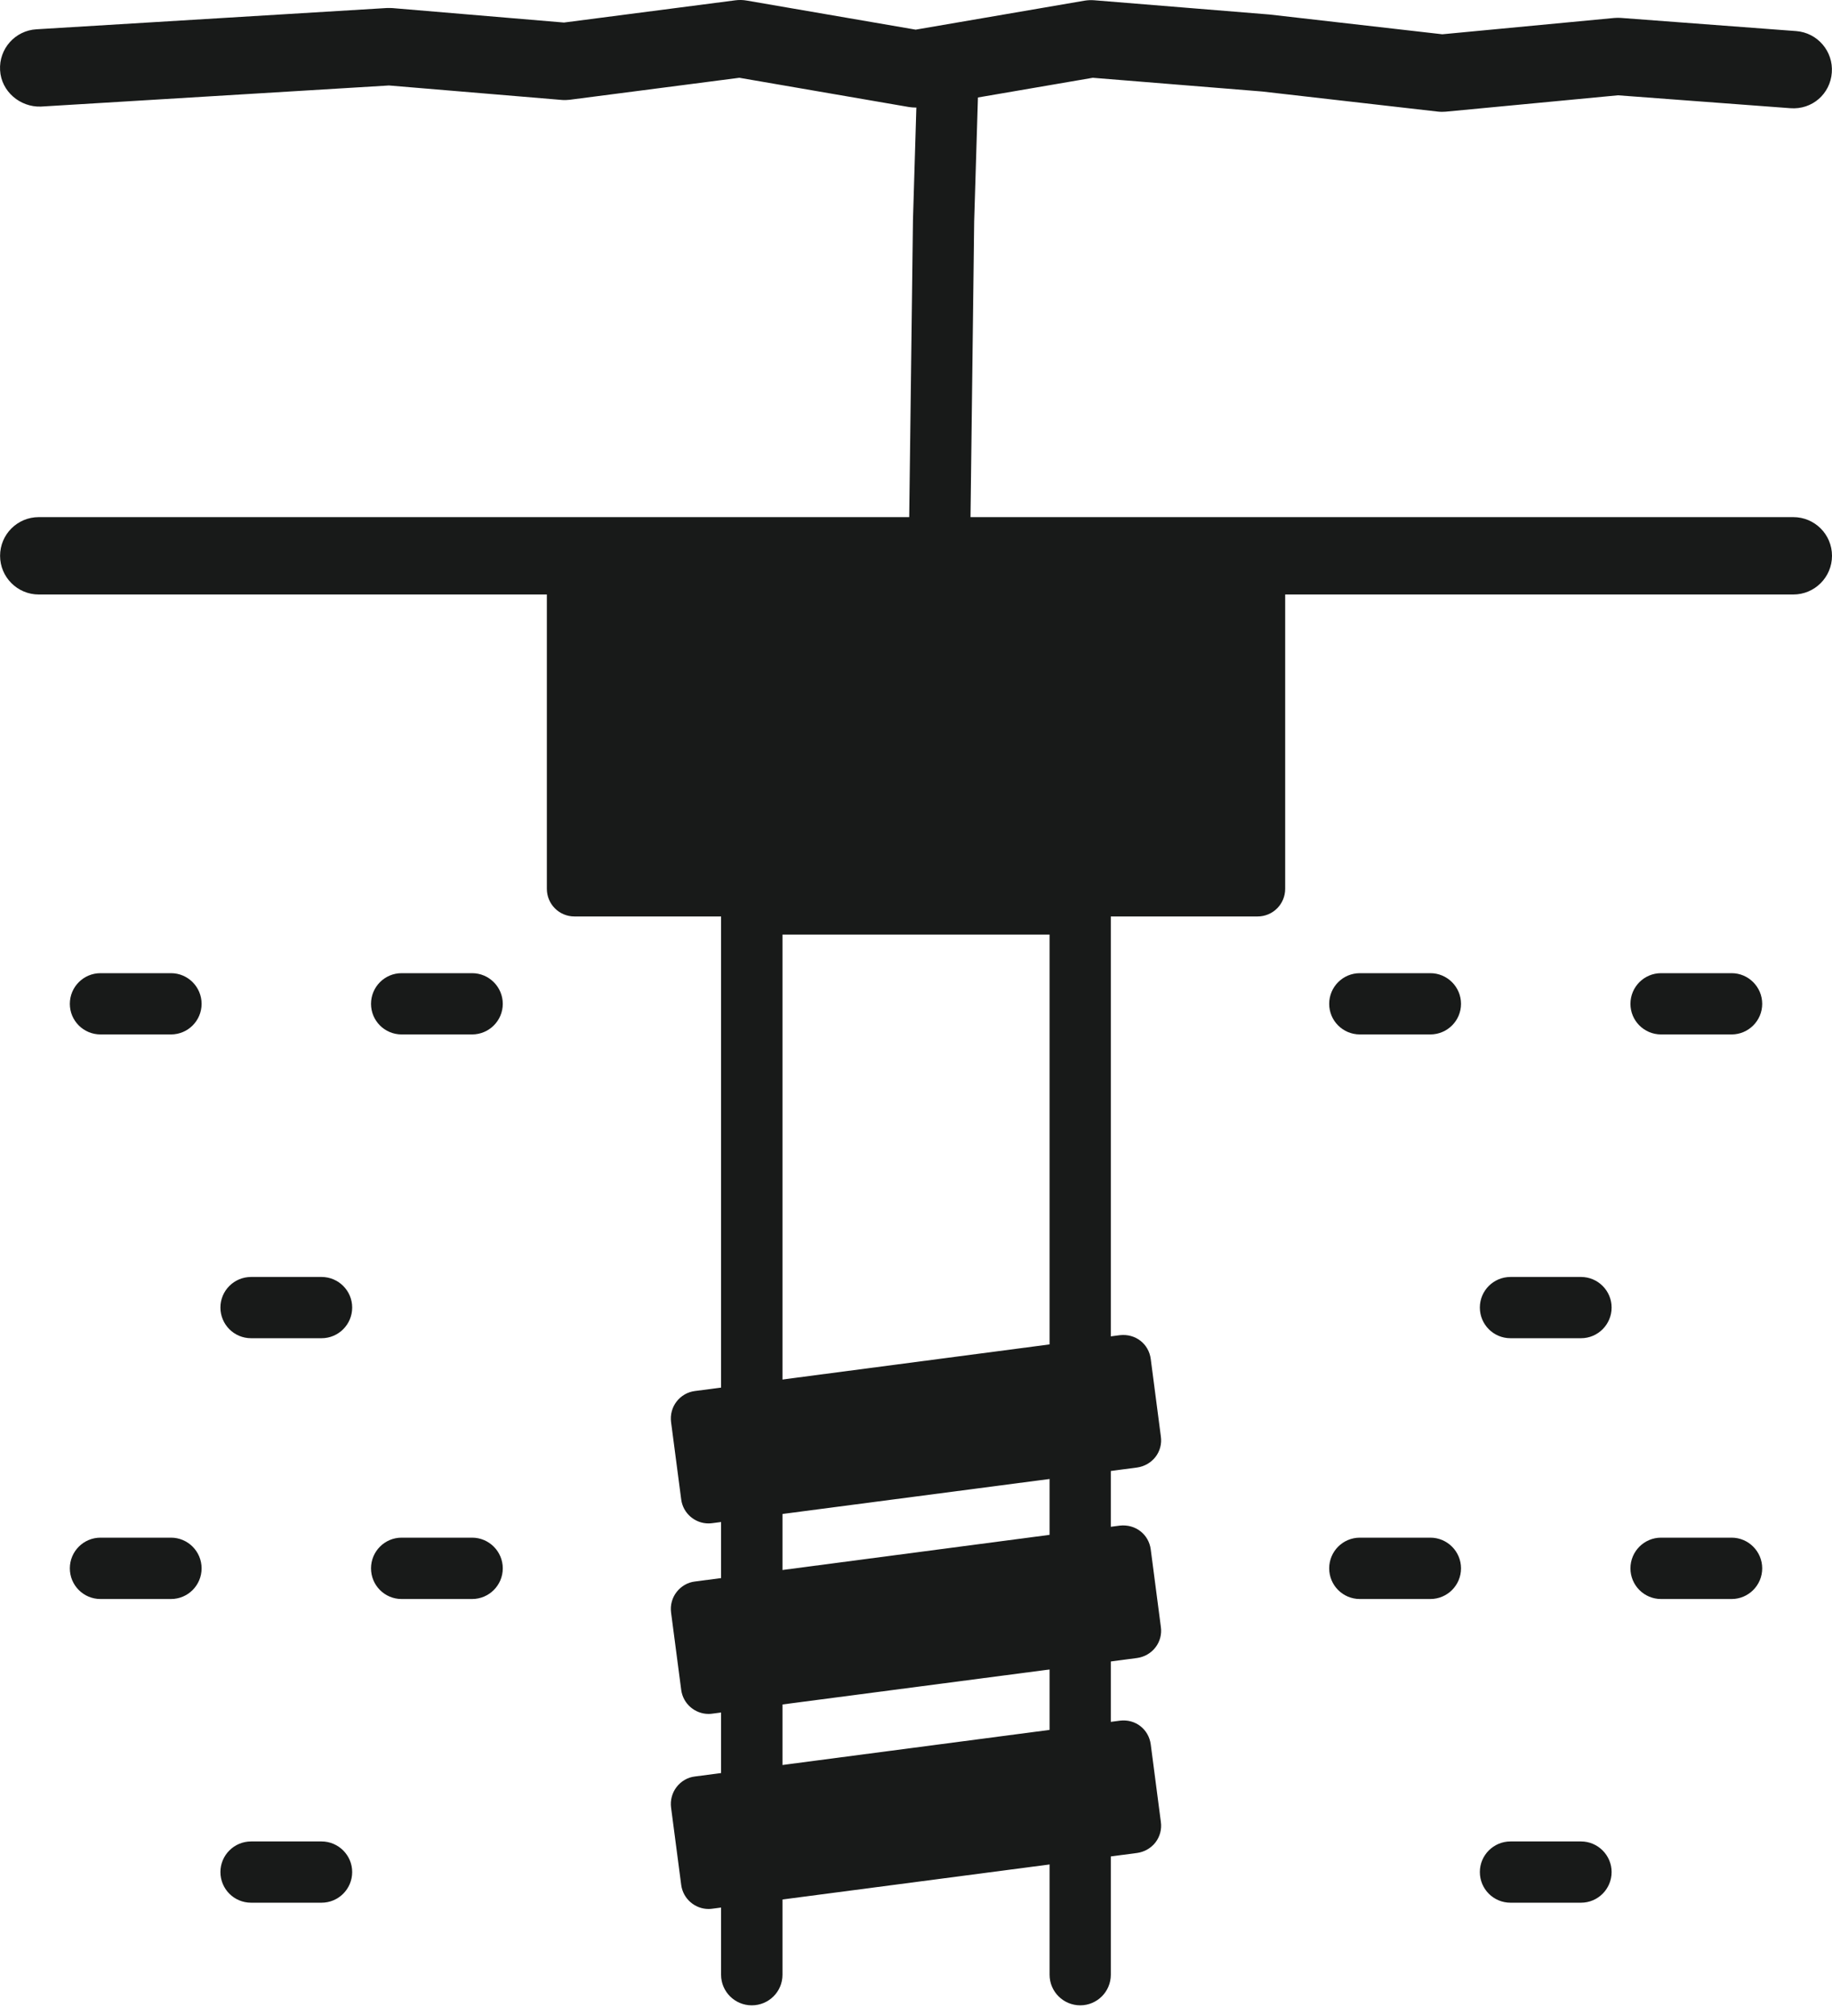 <svg xmlns="http://www.w3.org/2000/svg" width="50" height="55" viewBox="0 0 50 55" fill="none"><path d="M29.483 54.709C29.022 54.709 28.646 54.336 28.646 53.875V25.497H21.356V53.875C21.356 54.336 20.983 54.709 20.517 54.709C20.056 54.709 19.68 54.336 19.68 53.875V24.66C19.68 24.199 20.056 23.826 20.517 23.826H29.483C29.942 23.826 30.317 24.199 30.317 24.66V53.875C30.317 54.336 29.942 54.709 29.483 54.709Z" fill="#181A19"></path><path d="M19.338 40.81L30.937 39.289L30.66 37.175L19.062 38.697L19.338 40.81Z" fill="#181A19"></path><path d="M19.338 41.562C18.967 41.562 18.642 41.287 18.592 40.909L18.315 38.796C18.29 38.597 18.343 38.395 18.465 38.238C18.587 38.079 18.767 37.975 18.963 37.95L30.563 36.426C30.992 36.378 31.354 36.664 31.407 37.078L31.683 39.192C31.711 39.39 31.658 39.591 31.536 39.748C31.414 39.904 31.234 40.008 31.036 40.036L19.438 41.555C19.403 41.559 19.371 41.562 19.338 41.562ZM19.908 39.344L19.988 39.967L30.093 38.639L30.012 38.021L19.908 39.344Z" fill="#181A19"></path><path d="M19.338 46.005L30.937 44.484L30.66 42.37L19.062 43.891L19.338 46.005Z" fill="#181A19"></path><path d="M19.338 46.759C18.967 46.759 18.642 46.482 18.592 46.104L18.315 43.991C18.29 43.792 18.343 43.592 18.465 43.435C18.587 43.276 18.767 43.17 18.963 43.147L30.563 41.621C30.992 41.575 31.354 41.861 31.407 42.274L31.683 44.387C31.711 44.585 31.658 44.786 31.536 44.943C31.414 45.102 31.234 45.205 31.036 45.233L19.438 46.752C19.403 46.757 19.371 46.759 19.338 46.759ZM19.908 44.542L19.988 45.162L30.093 43.834L30.012 43.216L19.908 44.542Z" fill="#181A19"></path><path d="M19.338 51.326L30.937 49.805L30.66 47.691L19.062 49.212L19.338 51.326Z" fill="#181A19"></path><path d="M19.338 52.08C18.967 52.08 18.642 51.803 18.592 51.425L18.315 49.312C18.29 49.114 18.343 48.913 18.465 48.754C18.587 48.595 18.767 48.489 18.963 48.466L30.563 46.943C30.992 46.889 31.354 47.182 31.407 47.593L31.683 49.706C31.711 49.904 31.658 50.105 31.536 50.264C31.414 50.421 31.234 50.524 31.036 50.552L19.438 52.073C19.403 52.078 19.371 52.08 19.338 52.08ZM19.908 49.863L19.988 50.483L30.093 49.153L30.012 48.538L19.908 49.863Z" fill="#181A19"></path><path d="M15.676 24.248H34.325V15.079H15.676V24.248Z" fill="#181A19"></path><path d="M34.325 25.002H15.676C15.261 25.002 14.925 24.666 14.925 24.248V15.077C14.925 14.665 15.261 14.323 15.676 14.323H34.325C34.74 14.323 35.076 14.665 35.076 15.077V24.248C35.076 24.666 34.74 25.002 34.325 25.002ZM16.43 23.495H33.571V15.831H16.43V23.495Z" fill="#181A19"></path><path d="M15.415 1.678L10.628 1.27L5.841 1.588L1.058 1.851L24.971 1.879L20.2 1.054L15.415 1.678ZM25.008 1.879L38.432 1.893L34.567 1.446L29.777 1.056L25.008 1.879ZM40.444 1.895L48.945 1.902L44.15 1.54L40.444 1.895ZM39.356 1.999L40.444 1.895L38.432 1.893L39.356 1.999Z" fill="#181A19"></path><path d="M39.355 3.051C39.316 3.051 39.275 3.049 39.236 3.044L34.444 2.496L29.825 2.122L25.171 2.92C25.049 2.941 24.929 2.938 24.809 2.92L20.179 2.122L15.548 2.722C15.474 2.731 15.398 2.733 15.325 2.726L10.616 2.332L1.115 2.908C0.548 2.927 0.034 2.496 0.002 1.915C-0.031 1.33 0.414 0.832 0.997 0.799L10.556 0.219C10.609 0.216 10.662 0.219 10.715 0.221L15.392 0.615L20.066 0.009C20.169 -0.005 20.278 -0.003 20.384 0.016L24.991 0.809L29.601 0.018C29.691 0.004 29.776 -0 29.864 0.007L34.649 0.396L39.365 0.935L44.048 0.491C44.111 0.484 44.17 0.486 44.23 0.488L49.022 0.848C49.603 0.892 50.039 1.399 49.995 1.98C49.953 2.56 49.46 2.998 48.863 2.952L44.159 2.6L39.455 3.047C39.422 3.049 39.388 3.051 39.355 3.051Z" fill="#181A19"></path><path d="M48.944 16.219H1.058C0.475 16.219 0.002 15.746 0.002 15.163C0.002 14.58 0.475 14.108 1.058 14.108H48.944C49.528 14.108 50 14.58 50 15.163C50 15.746 49.528 16.219 48.944 16.219Z" fill="#181A19"></path><path d="M25.643 15.55H25.629C25.168 15.544 24.8 15.163 24.807 14.702L24.917 6.004L25.049 1.636C25.062 1.186 25.433 0.824 25.883 0.824H25.908C26.369 0.841 26.733 1.226 26.72 1.687L26.588 6.036L26.48 14.73C26.471 15.184 26.1 15.55 25.643 15.55Z" fill="#181A19"></path><path d="M43.151 36.509H41.224C40.763 36.509 40.389 36.135 40.389 35.672C40.389 35.211 40.763 34.838 41.224 34.838H43.151C43.609 34.838 43.985 35.211 43.985 35.672C43.985 36.135 43.609 36.509 43.151 36.509Z" fill="#181A19"></path><path d="M39.038 28.221H37.114C36.65 28.221 36.277 27.848 36.277 27.387C36.277 26.925 36.65 26.55 37.114 26.55H39.038C39.499 26.55 39.875 26.925 39.875 27.387C39.875 27.848 39.499 28.221 39.038 28.221Z" fill="#181A19"></path><path d="M47.261 28.221H45.334C44.873 28.221 44.499 27.848 44.499 27.387C44.499 26.925 44.873 26.55 45.334 26.55H47.261C47.719 26.55 48.095 26.925 48.095 27.387C48.095 27.848 47.719 28.221 47.261 28.221Z" fill="#181A19"></path><path d="M43.151 51.909H41.224C40.763 51.909 40.389 51.536 40.389 51.072C40.389 50.614 40.763 50.238 41.224 50.238H43.151C43.609 50.238 43.985 50.614 43.985 51.072C43.985 51.536 43.609 51.909 43.151 51.909Z" fill="#181A19"></path><path d="M39.038 43.624H37.114C36.65 43.624 36.277 43.25 36.277 42.787C36.277 42.326 36.65 41.95 37.114 41.95H39.038C39.499 41.95 39.875 42.326 39.875 42.787C39.875 43.25 39.499 43.624 39.038 43.624Z" fill="#181A19"></path><path d="M47.261 43.624H45.334C44.873 43.624 44.499 43.25 44.499 42.787C44.499 42.326 44.873 41.95 45.334 41.95H47.261C47.719 41.95 48.095 42.326 48.095 42.787C48.095 43.25 47.719 43.624 47.261 43.624Z" fill="#181A19"></path><path d="M8.777 36.509H6.853C6.389 36.509 6.016 36.135 6.016 35.672C6.016 35.211 6.389 34.838 6.853 34.838H8.777C9.236 34.838 9.612 35.211 9.612 35.672C9.612 36.135 9.236 36.509 8.777 36.509Z" fill="#181A19"></path><path d="M4.667 28.221H2.743C2.279 28.221 1.906 27.848 1.906 27.387C1.906 26.925 2.279 26.55 2.743 26.55H4.667C5.128 26.55 5.502 26.925 5.502 27.387C5.502 27.848 5.128 28.221 4.667 28.221Z" fill="#181A19"></path><path d="M12.885 28.221H10.96C10.499 28.221 10.126 27.848 10.126 27.387C10.126 26.925 10.499 26.55 10.96 26.55H12.885C13.346 26.55 13.722 26.925 13.722 27.387C13.722 27.848 13.346 28.221 12.885 28.221Z" fill="#181A19"></path><path d="M8.777 51.909H6.853C6.389 51.909 6.016 51.536 6.016 51.072C6.016 50.614 6.389 50.238 6.853 50.238H8.777C9.236 50.238 9.612 50.614 9.612 51.072C9.612 51.536 9.236 51.909 8.777 51.909Z" fill="#181A19"></path><path d="M4.667 43.624H2.743C2.279 43.624 1.906 43.25 1.906 42.787C1.906 42.326 2.279 41.95 2.743 41.95H4.667C5.128 41.95 5.502 42.326 5.502 42.787C5.502 43.25 5.128 43.624 4.667 43.624Z" fill="#181A19"></path><path d="M12.885 43.624H10.96C10.499 43.624 10.126 43.25 10.126 42.787C10.126 42.326 10.499 41.95 10.96 41.95H12.885C13.346 41.95 13.722 42.326 13.722 42.787C13.722 43.25 13.346 43.624 12.885 43.624Z" fill="#181A19"></path></svg>